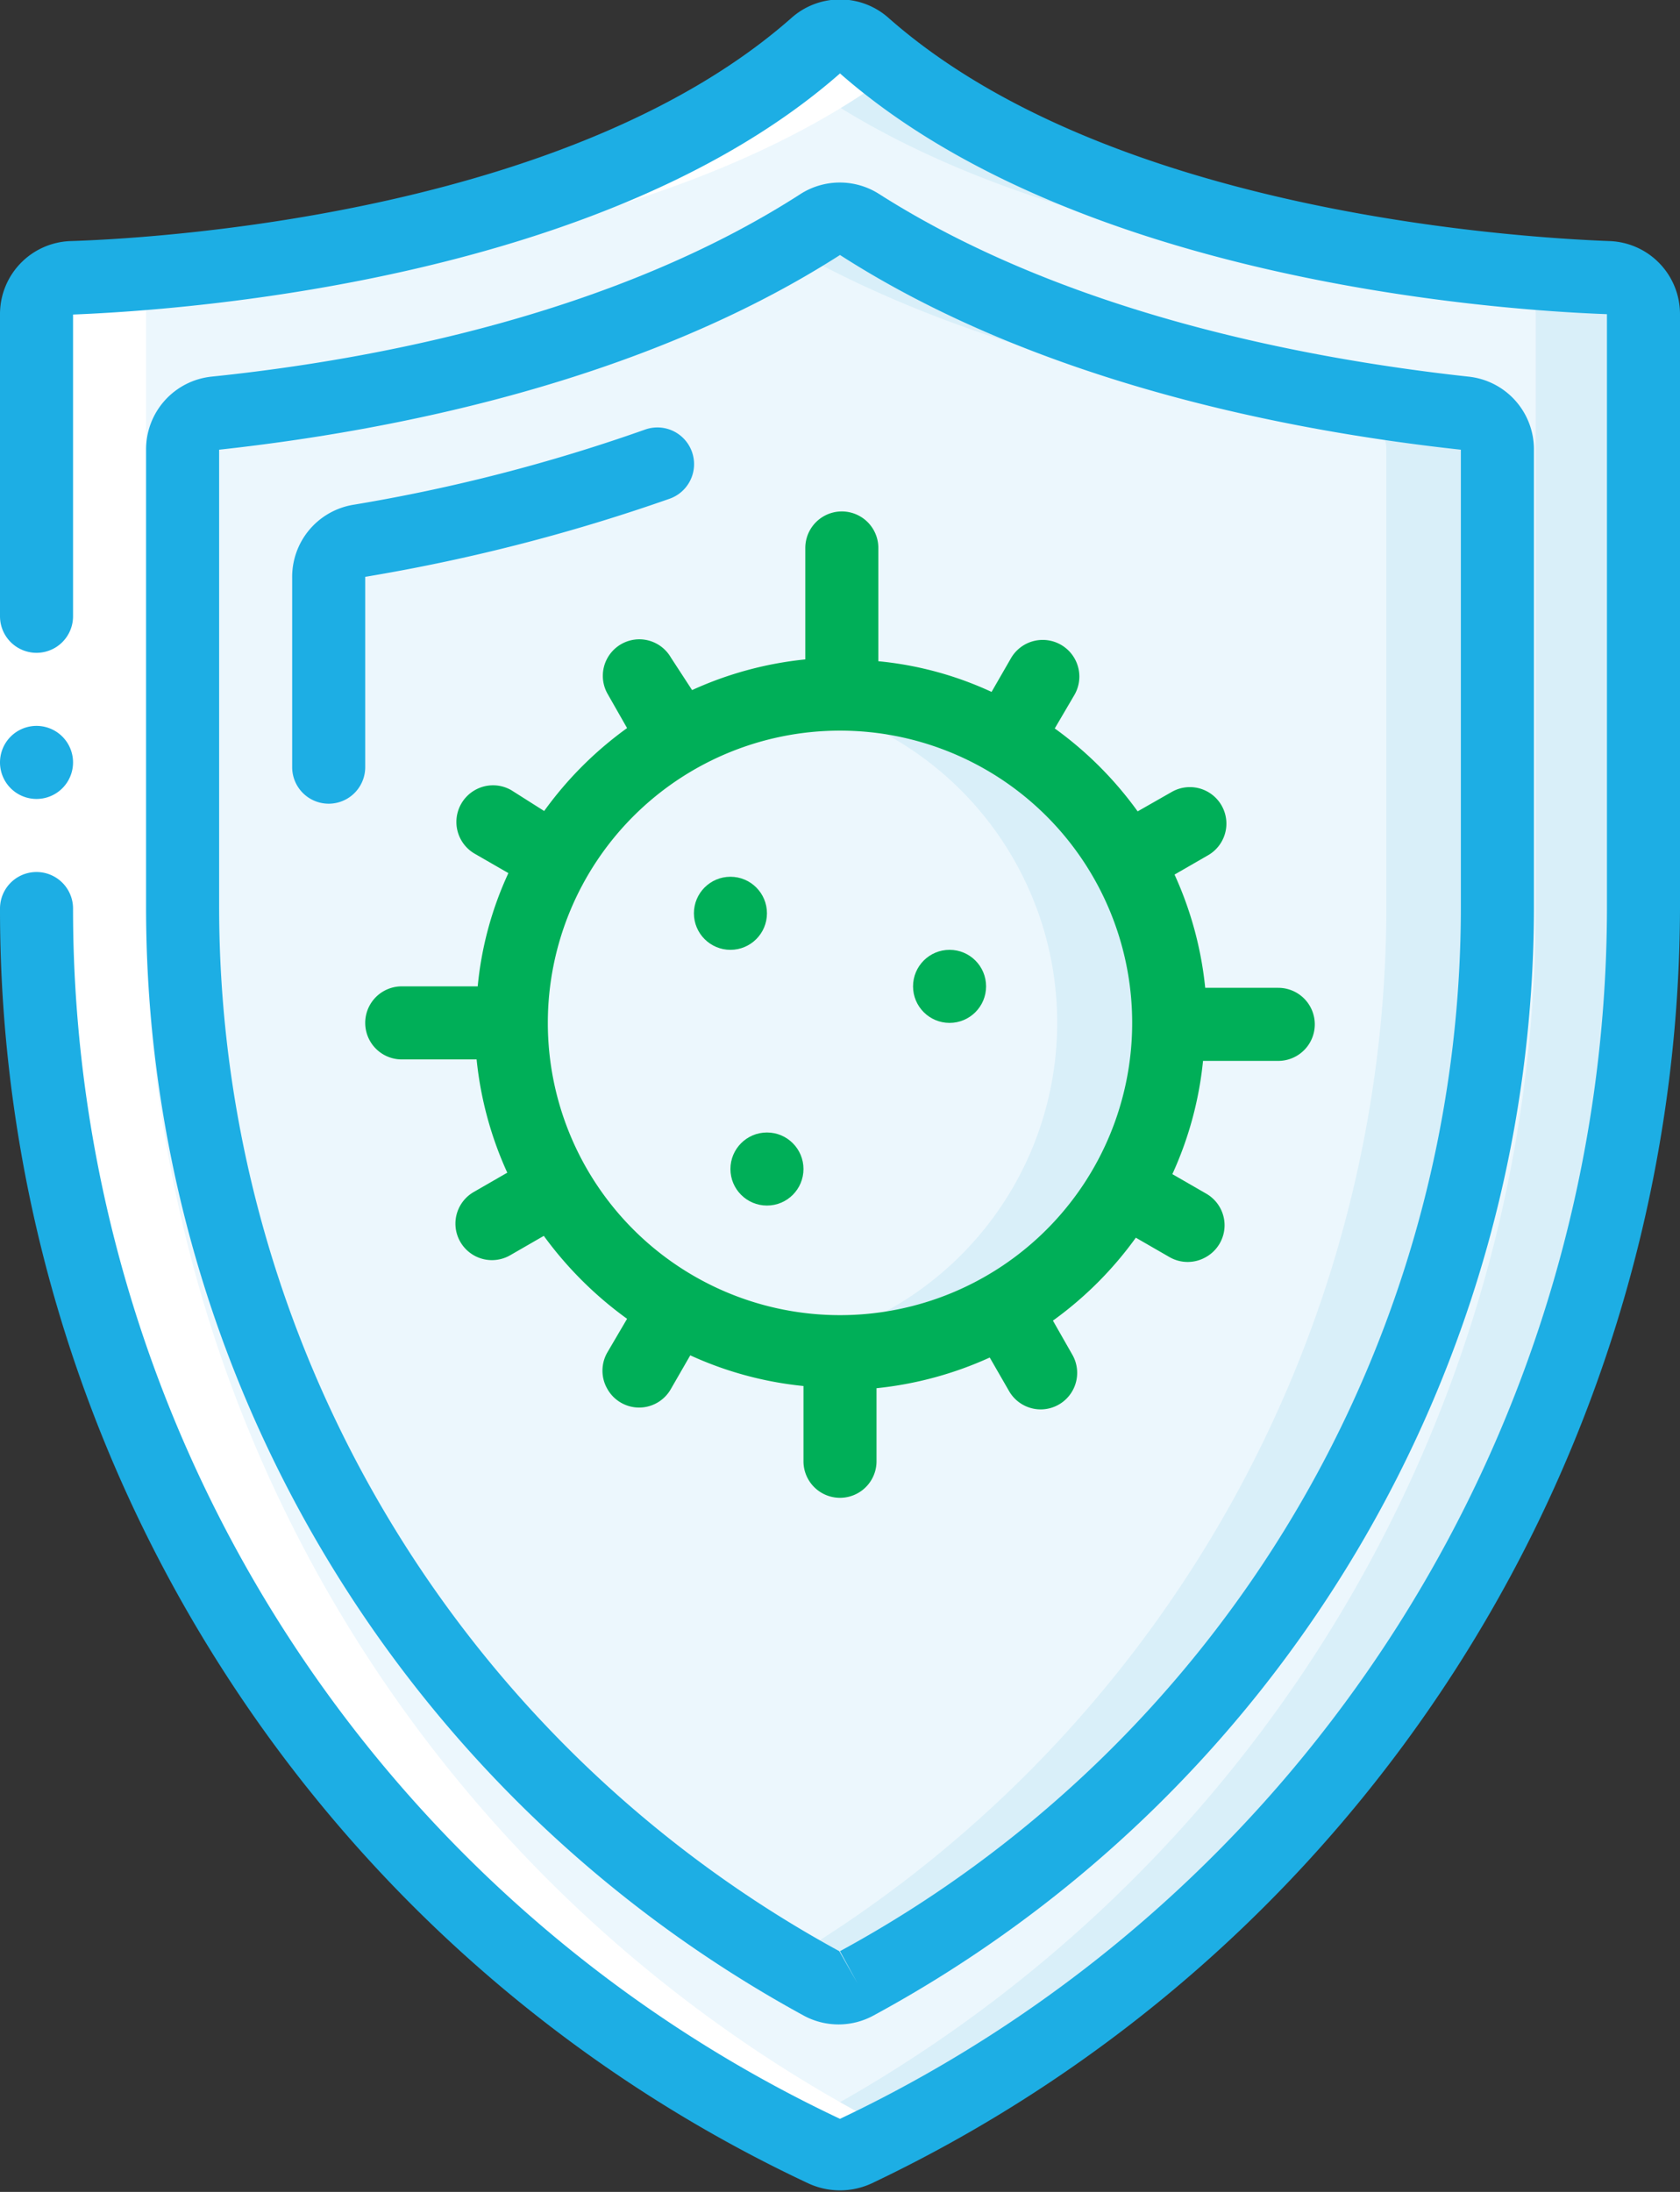 <svg id="Layer_1" data-name="Layer 1" xmlns="http://www.w3.org/2000/svg" viewBox="0 0 46 60"><rect x="0" y="0" width="46" height="60" fill="#333333" stroke="none"/><defs><style>.cls-1{fill:#ecf7fd;}.cls-2{fill:#d9eff9;}.cls-3{fill:#fff;}.cls-4{fill:#1daee4;}.cls-5{fill:#00af58;}</style></defs><g id="Page-1"><g id="_051---Virus-Protection" data-name="051---Virus-Protection"><path id="Shape" class="cls-1" d="M44.05,7.61a1,1,0,0,1,1,1V24.87a37.6,37.6,0,0,1-21.56,34,1,1,0,0,1-.88,0A37.64,37.64,0,0,1,1,24.87V8.6a1,1,0,0,1,1-1c3.27-.13,14.26-1,20.37-6.35a1,1,0,0,1,1.36,0c6.11,5.38,17.1,6.22,20.37,6.35Z"/><path id="Shape-2" data-name="Shape" class="cls-2" d="M44.05,7.61c-3.27-.13-14.26-1-20.37-6.35a1,1,0,0,0-1.36,0c-.26.23-.54.44-.82.65,6.23,4.79,16.42,5.58,19.55,5.7a1,1,0,0,1,1,1V24.87A37.58,37.58,0,0,1,21.5,58.35c.36.19.7.38,1.06.55a1,1,0,0,0,.88,0A37.6,37.6,0,0,0,45,24.87V8.6a1,1,0,0,0-1-1Z"/><path id="Shape-3" data-name="Shape" class="cls-1" d="M23.49,54.29a1.06,1.06,0,0,1-1,0A33.58,33.58,0,0,1,5,24.83V12.31a1,1,0,0,1,.9-1c4.69-.51,11.34-1.82,16.57-5.18a1,1,0,0,1,1.07,0c5.21,3.36,11.87,4.67,16.56,5.18a1,1,0,0,1,.9,1V24.83A33.62,33.62,0,0,1,23.49,54.29Z"/><path id="Shape-4" data-name="Shape" class="cls-2" d="M40.1,11.31c-4.69-.51-11.35-1.82-16.57-5.17a1,1,0,0,0-1.07,0c-.31.2-.64.37-1,.55,5.06,2.93,11.2,4.14,15.6,4.62a1,1,0,0,1,.9,1V24.83A33.6,33.6,0,0,1,21.49,53.7c.34.2.68.41,1,.59a1,1,0,0,0,1,0A33.62,33.62,0,0,0,41,24.83V12.31a1,1,0,0,0-.9-1Z"/><circle id="Oval" class="cls-1" cx="23" cy="28" r="9"/><path id="Shape-5" data-name="Shape" class="cls-2" d="M23,19a9.39,9.39,0,0,0-1.5.13,9,9,0,0,1,0,17.73A9,9,0,1,0,23,19Z"/><path id="Shape-6" data-name="Shape" class="cls-3" d="M1,8.6V24.87A37.54,37.54,0,0,0,21.5,58.35c.84.43,1.33.84,1.94.55.36-.17.7-.37,1.06-.55A37.54,37.54,0,0,1,4,24.87V8.6a1,1,0,0,1,1-1c6.19-.25,14.51-1.84,19.56-5.69-.29-.22-.57-.43-.83-.66a1,1,0,0,0-1.36,0C17.4,5.6,8.48,7.35,2,7.61A1,1,0,0,0,1,8.6Z"/><path id="Rectangle-path" class="cls-3" d="M0,16.87H2v8H0Z"/><path id="Shape-7" data-name="Shape" class="cls-4" d="M1,21.87a1,1,0,0,1-1-1,1,1,0,0,1,1-1H1a1,1,0,0,1,0,2Z"/><path id="Shape-8" data-name="Shape" class="cls-4" d="M6.14,45.77a38.42,38.42,0,0,0,16,14,2.07,2.07,0,0,0,1.72,0A38.76,38.76,0,0,0,46,24.87V8.6a2,2,0,0,0-1.91-2c-3.15-.12-13.88-.93-19.75-6.1a2,2,0,0,0-2.68,0c-5.87,5.17-16.6,6-19.75,6.1A2,2,0,0,0,0,8.6v8.27a1,1,0,0,0,2,0V8.61c3.33-.13,14.62-1,21-6.6C29.38,7.61,40.7,8.48,44,8.6V24.87A36.74,36.74,0,0,1,23,58,36.62,36.62,0,0,1,2,24.87a1,1,0,0,0-2,0,38.54,38.54,0,0,0,6.14,20.9Z"/><path id="Shape-9" data-name="Shape" class="cls-4" d="M22,55.17a2,2,0,0,0,1.92,0A34.53,34.53,0,0,0,42,24.83V12.31a2,2,0,0,0-1.79-2c-4.57-.5-11.07-1.77-16.14-5a2,2,0,0,0-2.15,0c-5.06,3.26-11.57,4.53-16.13,5a2,2,0,0,0-1.79,2V24.83A34.56,34.56,0,0,0,22,55.17ZM6,12.31c4.77-.52,11.6-1.87,17-5.33,5.38,3.46,12.21,4.81,17,5.33V24.83A32.53,32.53,0,0,1,23,53.41l.48.88-.5-.88A32.56,32.56,0,0,1,6,24.83Z"/><path id="Shape-10" data-name="Shape" class="cls-4" d="M10,15.79a49.79,49.79,0,0,0,8.34-2.14,1,1,0,0,0-.68-1.89,47,47,0,0,1-8,2.06,2,2,0,0,0-1.66,2V21a1,1,0,0,0,2,0Z"/><path id="Shape-11" data-name="Shape" class="cls-5" d="M13.89,32.1l-.92.53a1,1,0,0,0-.5.87,1,1,0,0,0,1.5.86l.92-.53a10.23,10.23,0,0,0,2.28,2.27l-.54.92a1,1,0,0,0,0,1,1,1,0,0,0,.87.51,1,1,0,0,0,.87-.51l.53-.92a9.77,9.77,0,0,0,3.1.84V40a1,1,0,0,0,2,0V38a9.92,9.92,0,0,0,3.1-.84l.53.92a1,1,0,0,0,.86.5,1,1,0,0,0,.87-.5,1,1,0,0,0,0-1l-.53-.93a10,10,0,0,0,2.27-2.27l.92.53a1,1,0,0,0,1,0,1,1,0,0,0,.51-.87,1,1,0,0,0-.51-.87l-.92-.53a9.77,9.77,0,0,0,.84-3.1H35a1,1,0,0,0,0-2H33a9.84,9.84,0,0,0-.84-3.1l.92-.53a1,1,0,0,0,.5-.86,1,1,0,0,0-.5-.87,1,1,0,0,0-1,0l-.93.53a10,10,0,0,0-2.27-2.27l.54-.92a1,1,0,1,0-1.74-1l-.53.92a9.52,9.52,0,0,0-3.1-.84V15a1,1,0,0,0-2,0v3.05a9.84,9.84,0,0,0-3.1.84L18.37,18a1,1,0,0,0-.86-.5,1,1,0,0,0-.87.5,1,1,0,0,0,0,1l.53.93a10,10,0,0,0-2.27,2.27L14,21.63a1,1,0,1,0-1,1.74l.92.53a9.52,9.52,0,0,0-.84,3.1H11a1,1,0,0,0,0,2h2.05a9.84,9.84,0,0,0,.84,3.1ZM23,20a8,8,0,1,1-8,8,8,8,0,0,1,8-8Z"/><circle id="Oval-2" data-name="Oval" class="cls-5" cx="20" cy="25" r="1"/><circle id="Oval-3" data-name="Oval" class="cls-5" cx="21" cy="32" r="1"/><circle id="Oval-4" data-name="Oval" class="cls-5" cx="26" cy="27" r="1"/></g></g></svg>